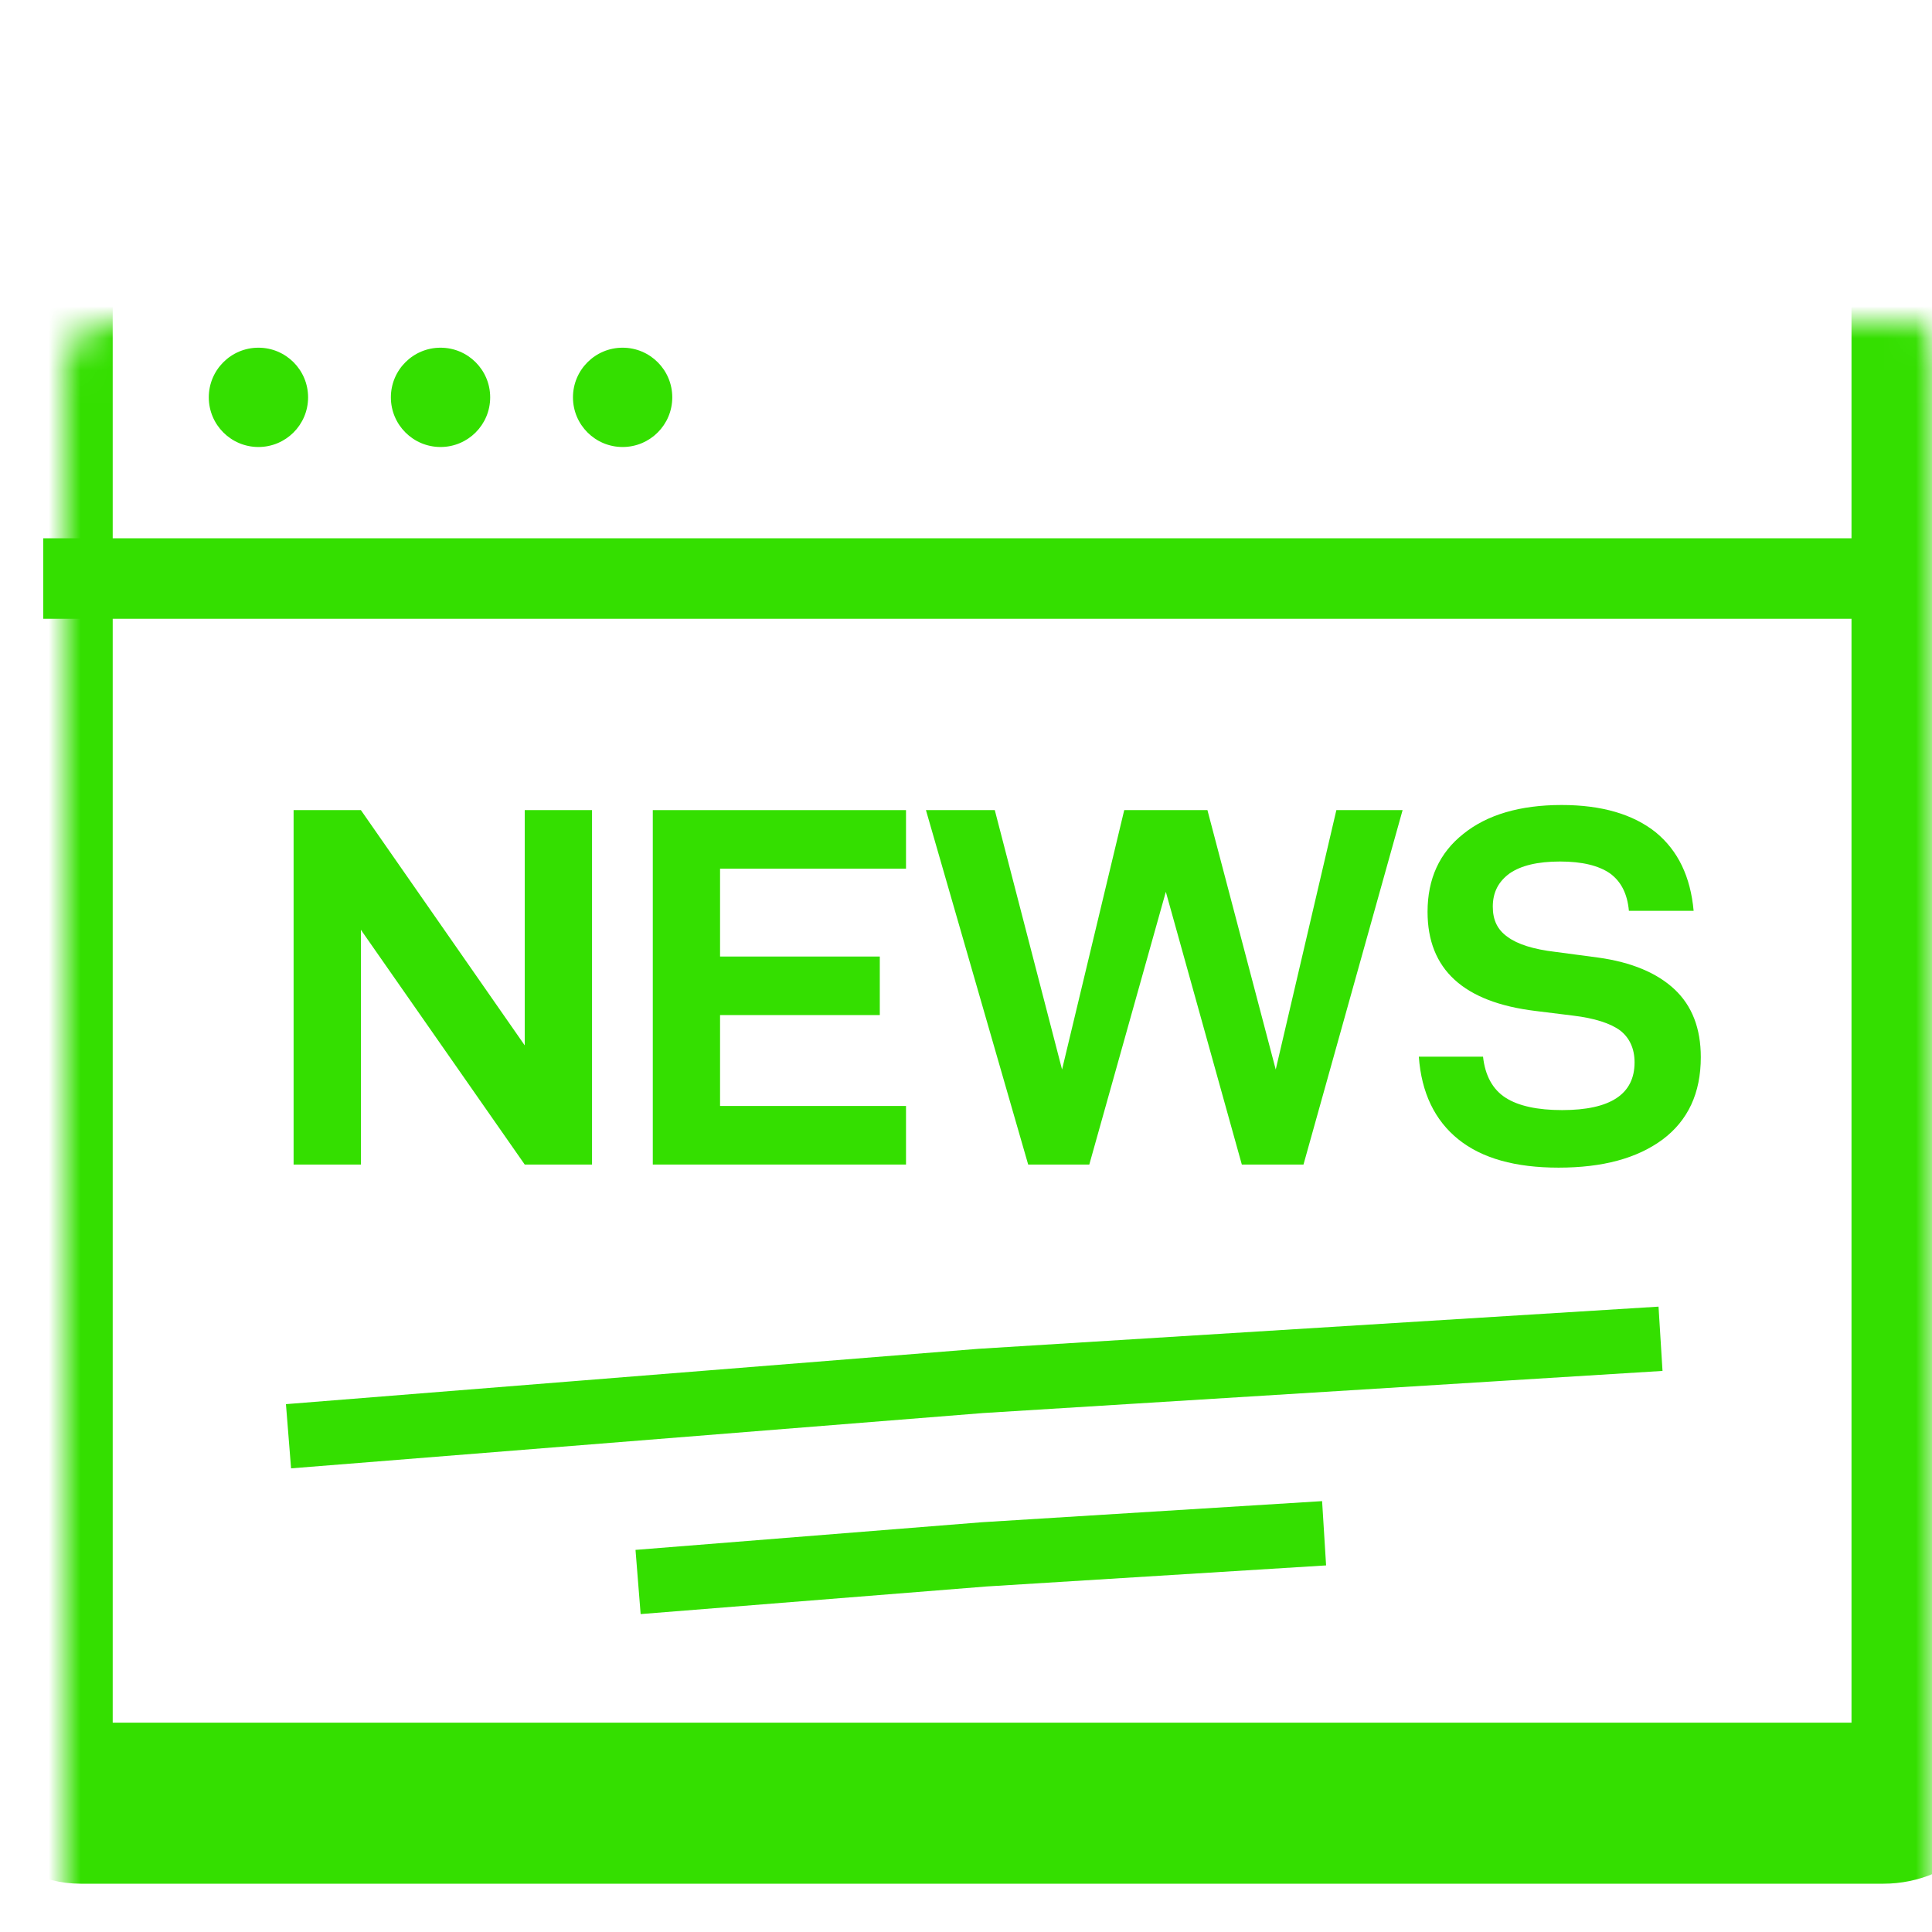 <svg width="60" height="60" viewBox="0 0 60 60" fill="none" xmlns="http://www.w3.org/2000/svg">
<mask id="mask0_379_3463" style="mask-type:alpha" maskUnits="userSpaceOnUse" x="0" y="0" width="60" height="60">
<rect width="60" height="60" fill="#D9D9D9"/>
</mask>
<g mask="url(#mask0_379_3463)">
<path d="M8.96 44.604L30.459 42.886L51.569 41.577" stroke="#34DF00" stroke-width="2"/>
<path d="M41.121 47.617L30.566 48.272L19.816 49.13" stroke="#34DF00" stroke-width="2"/>
<circle cx="8.026" cy="12.34" r="1.542" fill="#34DF00"/>
<circle cx="13.681" cy="12.34" r="1.542" fill="#34DF00"/>
<circle cx="19.336" cy="12.34" r="1.542" fill="#34DF00"/>
<mask id="path-7-inside-1_379_3463" fill="white">
<rect x="1" y="5" width="59" height="51" rx="1.506"/>
</mask>
<rect x="1" y="5" width="59" height="51" rx="1.506" stroke="#34DF00" stroke-width="5" mask="url(#path-7-inside-1_379_3463)"/>
<path d="M1.343 17.967H59.606" stroke="#34DF00" stroke-width="2.5"/>
<path d="M45.291 35.384C44.557 34.794 44.143 33.933 44.063 32.816H46.057C46.121 33.406 46.36 33.837 46.759 34.092C47.157 34.347 47.748 34.475 48.513 34.475C50.013 34.475 50.763 33.981 50.763 32.992C50.763 32.561 50.603 32.226 50.316 32.003C50.013 31.779 49.518 31.62 48.848 31.54L47.684 31.396C45.451 31.125 44.334 30.104 44.334 28.318C44.334 27.297 44.701 26.483 45.451 25.893C46.184 25.303 47.205 25 48.498 25C49.742 25 50.715 25.287 51.417 25.845C52.118 26.42 52.501 27.233 52.597 28.286H50.587C50.539 27.76 50.348 27.377 49.997 27.122C49.646 26.882 49.136 26.755 48.45 26.755C47.748 26.755 47.237 26.882 46.886 27.122C46.535 27.377 46.36 27.712 46.36 28.158C46.36 28.573 46.504 28.876 46.823 29.099C47.126 29.323 47.62 29.482 48.306 29.562L49.63 29.738C50.667 29.881 51.464 30.216 52.007 30.727C52.549 31.237 52.82 31.939 52.82 32.832C52.82 33.949 52.422 34.794 51.64 35.384C50.842 35.974 49.774 36.262 48.402 36.262C47.062 36.262 46.025 35.974 45.291 35.384Z" fill="#34DF00"/>
<path d="M43.559 25.159L40.481 36.166H38.566L36.206 27.696L33.829 36.166H31.931L28.756 25.159H30.894L32.983 33.215L34.914 25.159H37.498L39.619 33.215L41.502 25.159H43.559Z" fill="#34DF00"/>
<path d="M22.362 26.978V29.706H27.323V31.524H22.362V34.347H28.137V36.166H20.273V25.159H28.137V26.978H22.362Z" fill="#34DF00"/>
<path d="M18.386 25.159V36.166H16.296L11.208 28.876V36.166H9.118V25.159H11.208L16.296 32.465V25.159H18.386Z" fill="#34DF00"/>
</g>
</svg>
